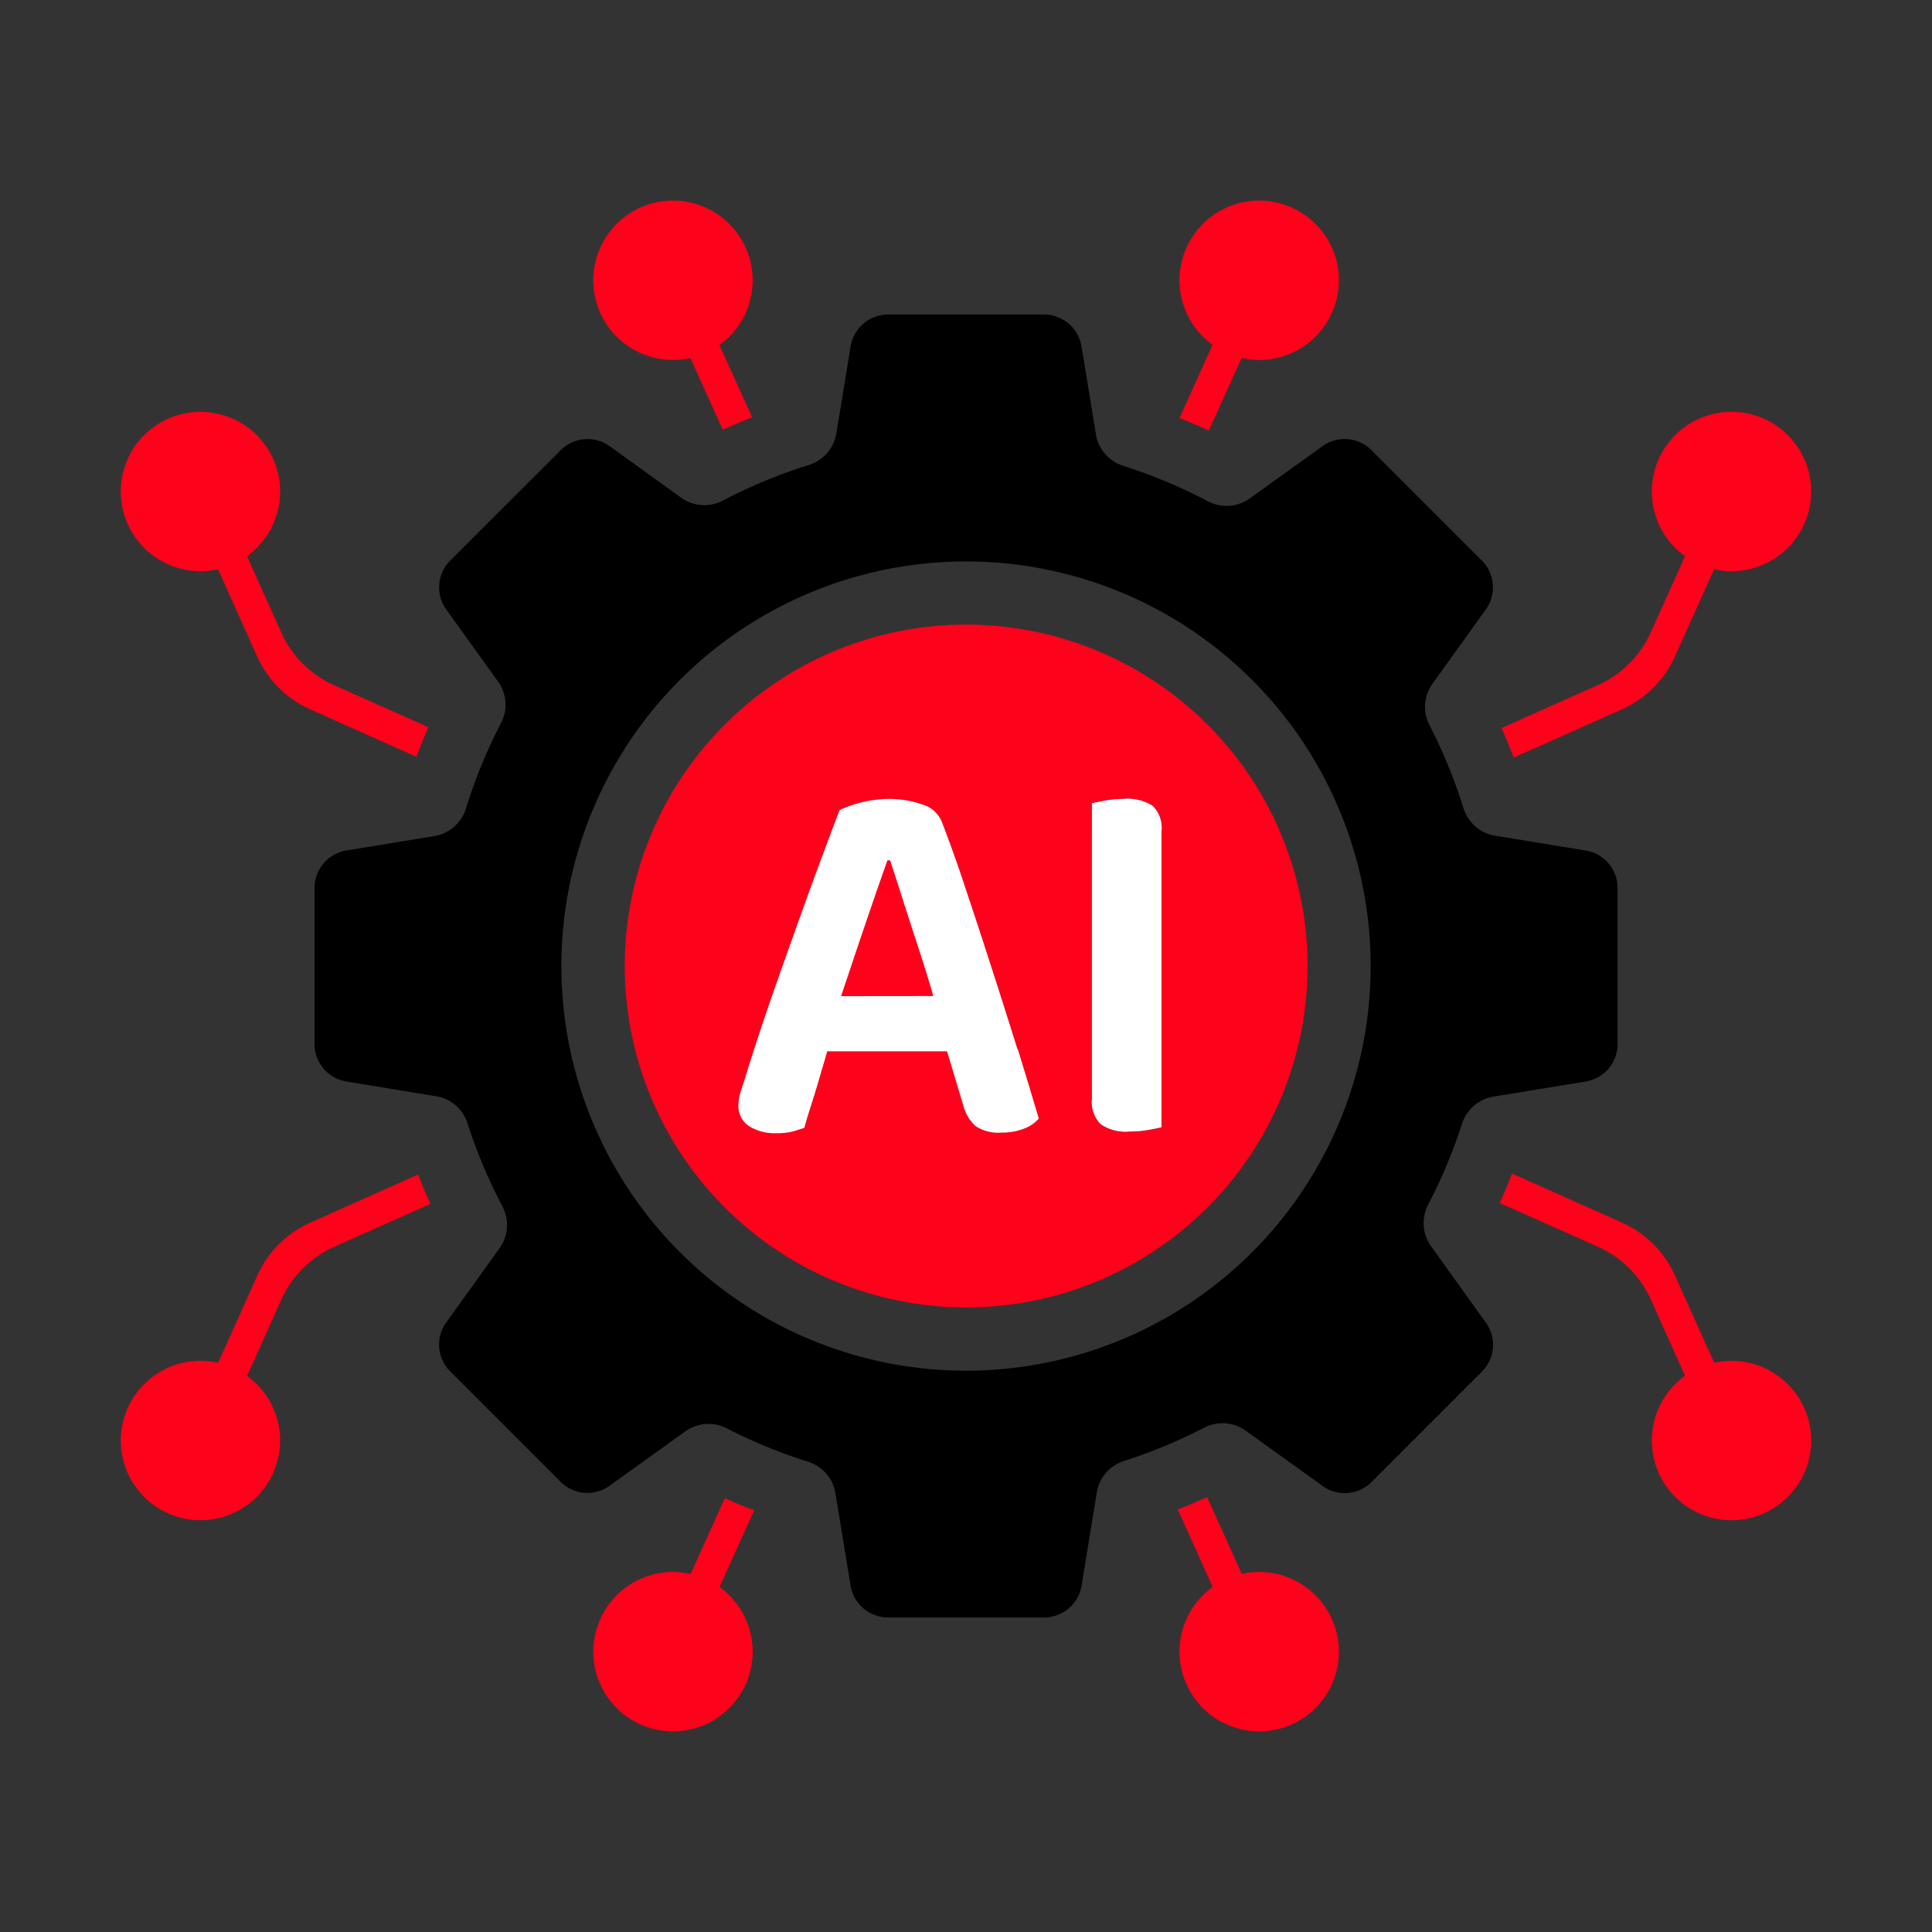 <svg xmlns="http://www.w3.org/2000/svg" width="80" height="80" viewBox="0 0 80 80">
  <rect x="0" y="0" width="80" height="80" fill="#333333" stroke="none"/>
  <g id="ic-AI-Business-Analysis" transform="translate(-372 -1449)">
    <rect id="Rectangle_3" data-name="Rectangle 3" width="80" height="80" transform="translate(372 1449)" fill="none"/>
    <path id="Path_41025" data-name="Path 41025" d="M6.6,36.411a3.3,3.3,0,1,1-3.3-3.3,3.3,3.3,0,0,1,3.3,3.3" transform="translate(377 1432.941)" fill="#fe011b"/>
    <path id="Path_41026" data-name="Path 41026" d="M20.262,54.618c-.18.4-.346.811-.5,1.223l-4.4-1.964a4.343,4.343,0,0,1-2.19-2.185l-1.624-3.614-1.326-2.95,1.2-.541,1.326,2.95,1.418,3.156a4.343,4.343,0,0,0,2.192,2.186Z" transform="translate(369.48 1424.495)" fill="#fe011b"/>
    <path id="Path_41027" data-name="Path 41027" d="M240.023,36.411a3.3,3.3,0,1,0,3.3-3.3,3.3,3.3,0,0,0-3.3,3.3" transform="translate(200.375 1432.941)" fill="#fe011b"/>
    <path id="Path_41028" data-name="Path 41028" d="M226.589,45.127l-1.326,2.95-1.624,3.614a4.342,4.342,0,0,1-2.191,2.185l-4.486,2q-.234-.618-.5-1.226l3.985-1.776a4.342,4.342,0,0,0,2.194-2.187l1.418-3.155,1.326-2.95Z" transform="translate(217.715 1424.495)" fill="#fe011b"/>
    <path id="Path_41029" data-name="Path 41029" d="M6.6,185.194a3.3,3.3,0,1,0-3.3,3.3,3.3,3.3,0,0,0,3.3-3.3" transform="translate(377 1323.455)" fill="#fe011b"/>
    <path id="Path_41030" data-name="Path 41030" d="M20.338,153.906l-3.975,1.773a4.343,4.343,0,0,0-2.192,2.186l-1.418,3.156-1.326,2.95-1.2-.541,1.326-2.95,1.624-3.615a4.343,4.343,0,0,1,2.193-2.187l4.466-1.993q.234.618.507,1.22" transform="translate(369.48 1344.947)" fill="#fe011b"/>
    <path id="Path_41031" data-name="Path 41031" d="M240.023,185.194a3.3,3.3,0,1,1,3.3,3.3,3.3,3.3,0,0,1-3.3-3.3" transform="translate(200.375 1323.455)" fill="#fe011b"/>
    <path id="Path_41032" data-name="Path 41032" d="M226.368,163.32l-1.2.541-1.326-2.95-1.418-3.156a4.343,4.343,0,0,0-2.193-2.187l-4.065-1.813q.273-.6.51-1.22l4.554,2.032a4.344,4.344,0,0,1,2.192,2.186l1.624,3.615Z" transform="translate(217.934 1345.058)" fill="#fe011b"/>
    <path id="Path_41033" data-name="Path 41033" d="M165.969,3.3a3.3,3.3,0,1,0,3.3-3.3,3.3,3.3,0,0,0-3.3,3.3" transform="translate(254.871 1457.305)" fill="#fe011b"/>
    <path id="Path_41034" data-name="Path 41034" d="M169.876,12.017l-1.331,2.95-1.355,3c-.4-.182-.806-.357-1.218-.518l1.368-3.03,1.331-2.948Z" transform="translate(254.867 1448.86)" fill="#fe011b"/>
    <path id="Path_41035" data-name="Path 41035" d="M80.658,3.3a3.3,3.3,0,1,1-3.3-3.3,3.3,3.3,0,0,1,3.3,3.3" transform="translate(322.508 1457.305)" fill="#fe011b"/>
    <path id="Path_41036" data-name="Path 41036" d="M88.157,17.419q-.614.238-1.218.512L85.6,14.968l-1.331-2.95,1.2-.541,1.331,2.948Z" transform="translate(314.988 1448.86)" fill="#fe011b"/>
    <path id="Path_41037" data-name="Path 41037" d="M165.969,218.3a3.3,3.3,0,1,1,3.3,3.3,3.3,3.3,0,0,1-3.3-3.3" transform="translate(254.871 1299.092)" fill="#fe011b"/>
    <path id="Path_41038" data-name="Path 41038" d="M169.655,209.4l-1.2.541-1.331-2.95-1.447-3.207c.412-.158.816-.33,1.218-.512l1.434,3.177Z" transform="translate(255.09 1307.72)" fill="#fe011b"/>
    <path id="Path_41039" data-name="Path 41039" d="M80.658,218.3a3.3,3.3,0,1,0-3.3,3.3,3.3,3.3,0,0,0,3.3-3.3" transform="translate(322.508 1299.092)" fill="#fe011b"/>
    <path id="Path_41040" data-name="Path 41040" d="M88.239,203.923,86.808,207.1l-1.331,2.95-1.2-.541,1.331-2.95,1.416-3.14q.6.273,1.22.507" transform="translate(314.988 1307.617)" fill="#fe011b"/>
    <path id="Path_41041" data-name="Path 41041" d="M83.015,40.061l-3.774-.618a1.648,1.648,0,0,1-1.289-1.149,21.317,21.317,0,0,0-1.4-3.413,1.65,1.65,0,0,1,.108-1.712l2.219-3.088a1.573,1.573,0,0,0-.166-2.031l-4.567-4.567a1.573,1.573,0,0,0-2.029-.166l-3.03,2.176a1.648,1.648,0,0,1-1.727.1,21.311,21.311,0,0,0-3.484-1.458,1.647,1.647,0,0,1-1.138-1.289l-.6-3.661a1.577,1.577,0,0,0-1.553-1.318H54.127a1.572,1.572,0,0,0-1.55,1.318l-.594,3.626A1.648,1.648,0,0,1,50.833,24.1,21.6,21.6,0,0,0,47.3,25.563a1.645,1.645,0,0,1-1.722-.1L42.6,23.318a1.573,1.573,0,0,0-2.029.166L36,28.051a1.573,1.573,0,0,0-.166,2.031l2.158,3a1.641,1.641,0,0,1,.1,1.717,21.452,21.452,0,0,0-1.439,3.508,1.654,1.654,0,0,1-1.292,1.152l-3.663.6a1.572,1.572,0,0,0-1.318,1.553v6.458A1.572,1.572,0,0,0,31.7,49.625l3.732.613a1.637,1.637,0,0,1,1.286,1.133,21.741,21.741,0,0,0,1.434,3.415,1.649,1.649,0,0,1-.1,1.727L35.834,59.6A1.569,1.569,0,0,0,36,61.632L40.567,66.2a1.569,1.569,0,0,0,2.029.164L45.749,64.1a1.65,1.65,0,0,1,1.712-.108A21.351,21.351,0,0,0,50.8,65.364a1.652,1.652,0,0,1,1.146,1.289l.629,3.846a1.574,1.574,0,0,0,1.553,1.318h6.461A1.574,1.574,0,0,0,62.141,70.5l.634-3.88a1.644,1.644,0,0,1,1.138-1.286,21.731,21.731,0,0,0,3.294-1.368,1.648,1.648,0,0,1,1.714.106l3.2,2.3a1.569,1.569,0,0,0,2.029-.164l4.567-4.569a1.569,1.569,0,0,0,.166-2.029L76.6,56.429a1.651,1.651,0,0,1-.1-1.722,21.371,21.371,0,0,0,1.389-3.32,1.649,1.649,0,0,1,1.286-1.133l3.843-.629a1.572,1.572,0,0,0,1.318-1.553V41.614a1.572,1.572,0,0,0-1.318-1.553M57.357,61.6A16.755,16.755,0,1,1,74.111,44.841,16.755,16.755,0,0,1,57.357,61.6" transform="translate(354.645 1444.158)" fill-rule="evenodd"/>
    <path id="Path_41042" data-name="Path 41042" d="M108.38,104.157q.5,1.6.874,2.89a1.516,1.516,0,0,1-.6.409,2.4,2.4,0,0,1-.93.166,1.684,1.684,0,0,1-1.1-.277,1.808,1.808,0,0,1-.5-.874l-.668-2.213H100.5c-.037.127-.074.259-.114.4-.1.341-.2.681-.3,1.02s-.2.66-.3.964-.174.563-.232.784c-.164.058-.33.111-.5.156a2.515,2.515,0,0,1-.631.066,2,2,0,0,1-1.173-.3.988.988,0,0,1-.423-.853,1.739,1.739,0,0,1,.079-.52c.05-.169.114-.364.188-.586q.222-.729.586-1.838t.819-2.39q.456-1.284.919-2.581c.312-.864.6-1.672.887-2.425s.515-1.379.708-1.881a4.875,4.875,0,0,1,1.992-.465,4.188,4.188,0,0,1,1.439.232,1.232,1.232,0,0,1,.819.763q.468,1.2.985,2.768t1.075,3.278q.555,1.7,1.051,3.31" transform="translate(305.746 1388.276)" fill="#fff"/>
    <path id="Path_41043" data-name="Path 41043" d="M155.121,95.156V107.4c-.119.029-.3.066-.552.111a4.423,4.423,0,0,1-.777.066,1.814,1.814,0,0,1-1.194-.309,1.322,1.322,0,0,1-.357-1.041V93.983c.135-.029.325-.066.576-.111a4.264,4.264,0,0,1,.753-.066,1.922,1.922,0,0,1,1.186.288,1.289,1.289,0,0,1,.365,1.062" transform="translate(264.973 1388.276)" fill="#fff"/>
    <path id="Path_41044" data-name="Path 41044" d="M93.121,66.476A14.137,14.137,0,1,0,107.26,80.612,14.138,14.138,0,0,0,93.121,66.476m-.792,17.67H87.365c-.037.127-.074.259-.114.4-.1.341-.2.681-.3,1.02s-.2.66-.3.964-.174.563-.232.784c-.164.058-.33.111-.5.156a2.514,2.514,0,0,1-.631.066,2,2,0,0,1-1.173-.3.988.988,0,0,1-.423-.853,1.739,1.739,0,0,1,.079-.52c.05-.169.114-.365.188-.586q.222-.729.586-1.838t.819-2.39q.456-1.284.919-2.581c.312-.864.6-1.672.887-2.425s.515-1.379.708-1.881a4.875,4.875,0,0,1,1.992-.465,4.188,4.188,0,0,1,1.439.232,1.232,1.232,0,0,1,.819.763q.468,1.2.985,2.768t1.075,3.278q.555,1.7,1.051,3.31t.874,2.89a1.516,1.516,0,0,1-.6.409,2.4,2.4,0,0,1-.93.166,1.684,1.684,0,0,1-1.1-.277,1.808,1.808,0,0,1-.5-.874Zm8.883,3.143c-.119.029-.3.066-.552.111a4.423,4.423,0,0,1-.777.066,1.814,1.814,0,0,1-1.194-.309,1.322,1.322,0,0,1-.357-1.041V73.872c.135-.029.325-.066.576-.111a4.263,4.263,0,0,1,.753-.066,1.922,1.922,0,0,1,1.186.288,1.289,1.289,0,0,1,.365,1.062Z" transform="translate(318.883 1408.387)" fill="#fe011b"/>
    <path id="Path_41045" data-name="Path 41045" d="M108.38,104.157q.5,1.6.874,2.89a1.516,1.516,0,0,1-.6.409,2.4,2.4,0,0,1-.93.166,1.684,1.684,0,0,1-1.1-.277,1.808,1.808,0,0,1-.5-.874l-.668-2.213H100.5c-.037.127-.074.259-.114.4-.1.341-.2.681-.3,1.02s-.2.66-.3.964-.174.563-.232.784c-.164.058-.33.111-.5.156a2.515,2.515,0,0,1-.631.066,2,2,0,0,1-1.173-.3.988.988,0,0,1-.423-.853,1.739,1.739,0,0,1,.079-.52c.05-.169.114-.364.188-.586q.222-.729.586-1.838t.819-2.39q.456-1.284.919-2.581c.312-.864.6-1.672.887-2.425s.515-1.379.708-1.881a4.875,4.875,0,0,1,1.992-.465,4.188,4.188,0,0,1,1.439.232,1.232,1.232,0,0,1,.819.763q.468,1.2.985,2.768t1.075,3.278q.555,1.7,1.051,3.31" transform="translate(305.746 1388.276)" fill="#fe011b"/>
    <path id="Path_41046" data-name="Path 41046" d="M155.121,95.156V107.4c-.119.029-.3.066-.552.111a4.423,4.423,0,0,1-.777.066,1.814,1.814,0,0,1-1.194-.309,1.322,1.322,0,0,1-.357-1.041V93.983c.135-.029.325-.066.576-.111a4.264,4.264,0,0,1,.753-.066,1.922,1.922,0,0,1,1.186.288,1.289,1.289,0,0,1,.365,1.062" transform="translate(264.973 1388.276)" fill="#0289d3"/>
    <path id="Path_41047" data-name="Path 41047" d="M108.38,104.157q-.5-1.6-1.051-3.31t-1.075-3.278q-.519-1.573-.985-2.768a1.232,1.232,0,0,0-.819-.763,4.188,4.188,0,0,0-1.439-.232,4.875,4.875,0,0,0-1.992.465q-.289.753-.708,1.881c-.283.753-.576,1.561-.887,2.425s-.615,1.725-.919,2.581-.576,1.653-.819,2.39-.438,1.352-.586,1.838c-.074.222-.137.417-.188.586a1.739,1.739,0,0,0-.079.52.988.988,0,0,0,.423.853,2,2,0,0,0,1.173.3,2.515,2.515,0,0,0,.631-.066c.169-.045.335-.1.5-.156.058-.222.135-.483.232-.784s.2-.623.3-.964.2-.679.3-1.02c.04-.137.077-.269.114-.4h4.963l.668,2.213a1.808,1.808,0,0,0,.5.874,1.684,1.684,0,0,0,1.1.277,2.4,2.4,0,0,0,.93-.166,1.516,1.516,0,0,0,.6-.409q-.376-1.284-.874-2.89m-7.311-2.182q.289-.864.6-1.793c.243-.724.481-1.416.708-2.081s.433-1.247.61-1.749h.111c.148.441.32.977.52,1.606s.417,1.3.652,2.013q.329,1,.618,2Z" transform="translate(305.746 1388.276)" fill="#fff"/>
    <path id="Path_41048" data-name="Path 41048" d="M155.121,95.156V107.4c-.119.029-.3.066-.552.111a4.423,4.423,0,0,1-.777.066,1.814,1.814,0,0,1-1.194-.309,1.322,1.322,0,0,1-.357-1.041V93.983c.135-.029.325-.066.576-.111a4.264,4.264,0,0,1,.753-.066,1.922,1.922,0,0,1,1.186.288,1.289,1.289,0,0,1,.365,1.062" transform="translate(264.973 1388.276)" fill="#fff"/>
  </g>
</svg>
